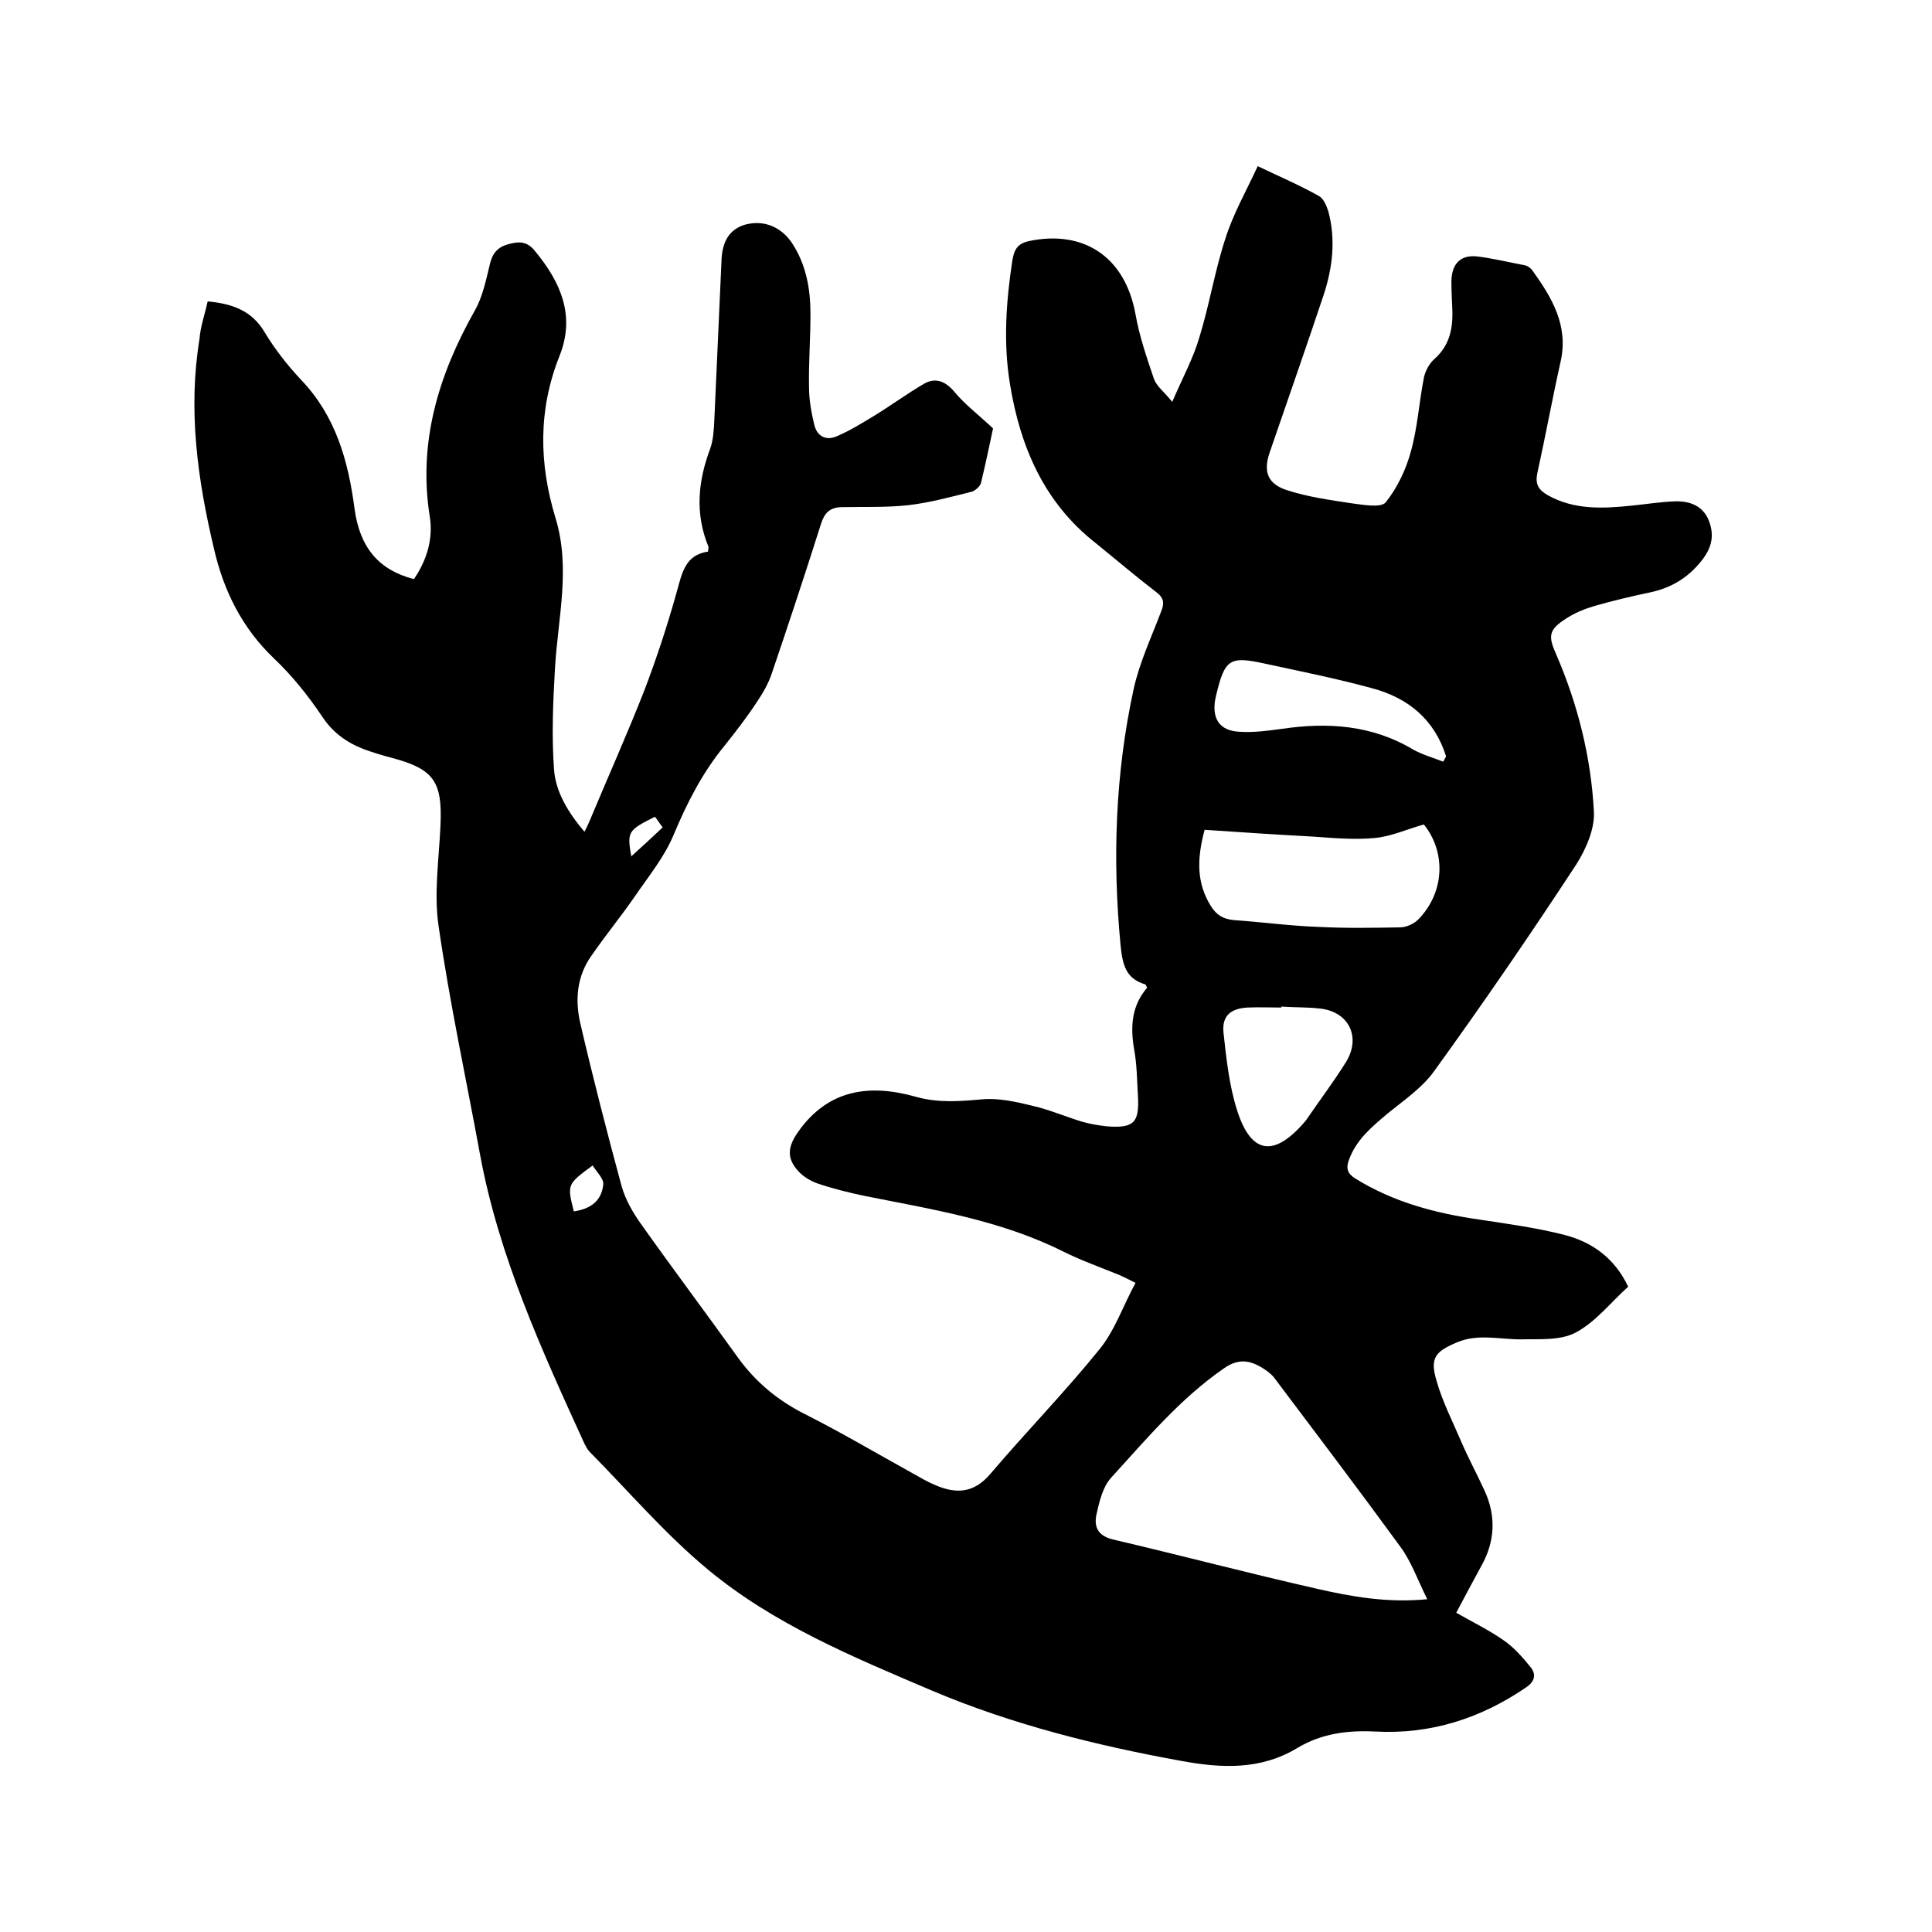 <svg enable-background="new 0 0 400 400" viewBox="0 0 400 400" xmlns="http://www.w3.org/2000/svg"><path d="m43 62.4c5.3.5 9.2 2 11.8 6.4 2.1 3.5 4.7 6.8 7.5 9.8 7.2 7.5 9.8 16.8 11.1 26.7 1.1 8.1 5 12.7 12.3 14.6 2.6-3.8 4-8.2 3.3-12.8-2.5-15.5 1.8-29.5 9.3-42.8 1.6-2.8 2.3-6.2 3.1-9.5.5-2.3 1.6-3.6 3.7-4.2s3.9-.8 5.6 1.3c5.4 6.5 8.5 13.5 5.1 21.9-4.4 11.1-4.2 22.2-.8 33.4 3.2 10.4.5 20.8-.1 31.2-.4 6.9-.7 13.9-.2 20.8.3 4.7 2.9 9 6.3 13 .5-.9.8-1.6 1.1-2.3 3.8-9.1 7.8-18 11.4-27.2 2.5-6.6 4.7-13.3 6.6-20.1 1.1-3.9 1.7-7.7 6.5-8.4 0-.6.2-.9 0-1.2-2.7-6.7-2.1-13.3.4-20 .7-1.9.8-4.1.9-6.2.5-11.1 1-22.2 1.5-33.3.2-3.2 1.4-6 4.9-7 3.8-1 7.3.4 9.6 3.7 3 4.5 3.9 9.6 3.9 14.8 0 5.1-.4 10.2-.3 15.2 0 2.6.5 5.3 1.1 7.8.6 2.4 2.5 3.3 4.7 2.3 2.6-1.1 5-2.6 7.5-4.1 3.6-2.2 7-4.7 10.6-6.8 2.2-1.2 4.2-.6 6.1 1.6 2.1 2.6 4.9 4.7 8.1 7.7-.6 2.9-1.5 7.1-2.5 11.3-.2.7-1.2 1.6-1.9 1.8-4.4 1.1-8.8 2.3-13.2 2.8-4.6.5-9.3.3-13.9.4-2.3.1-3.4 1.2-4.1 3.4-3.3 10.4-6.7 20.7-10.2 31-.7 2.1-1.8 4-3 5.8-2.1 3.2-4.4 6.2-6.8 9.2-4.6 5.6-7.8 11.9-10.6 18.6-1.9 4.5-5.1 8.4-7.9 12.5-2.9 4.2-6.1 8.1-9 12.3-3.1 4.3-3.5 9.3-2.3 14.3 2.6 11.2 5.5 22.4 8.5 33.5.8 2.8 2.3 5.4 4 7.8 6.6 9.3 13.5 18.5 20.1 27.7 3.7 5.1 8.3 8.9 13.9 11.7 7.5 3.8 14.8 8.1 22.2 12.2 1.6.9 3.1 1.8 4.8 2.5 4.2 1.8 7.9 1.7 11.3-2.3 7.4-8.7 15.4-16.9 22.6-25.8 3.2-3.9 4.9-9 7.5-13.8-1.6-.8-2.4-1.2-3.3-1.6-3.9-1.6-7.9-3-11.7-4.9-13-6.5-27.1-8.7-41.1-11.5-3.3-.7-6.6-1.5-9.8-2.6-1.4-.5-2.9-1.4-3.9-2.5-2.5-2.7-2.2-5.1-.1-8.1 6.3-9 15-10 24.5-7.3 4.7 1.3 9.1.9 13.7.5 3.3-.3 6.9.5 10.2 1.3 3.5.8 6.8 2.2 10.3 3.3 1.7.5 3.5.8 5.3 1 5.5.4 6.7-.7 6.4-6.2-.2-3.3-.2-6.6-.8-9.8-.8-4.7-.5-9 2.7-12.7-.2-.4-.3-.7-.4-.7-4.1-1.2-4.7-4.2-5.1-8.1-1.7-17.8-1.1-35.5 2.7-53 1.2-5.5 3.7-10.8 5.7-16.1.7-1.7.6-2.8-1-4-4.3-3.3-8.4-6.8-12.6-10.2-10.7-8.4-15.6-20-17.7-32.9-1.4-8.5-.8-17.1.5-25.6.4-2.3 1.1-3.5 3.5-4 11-2.3 19.8 3 22 15.2.8 4.5 2.3 8.9 3.8 13.3.5 1.5 2 2.6 3.8 4.8 2.1-4.9 4.3-8.9 5.6-13.3 2.1-6.8 3.2-13.8 5.4-20.5 1.6-5.1 4.3-9.8 6.7-15 4.6 2.2 8.8 4 12.7 6.2.9.5 1.5 1.9 1.9 3.1 1.6 5.9.9 11.8-1 17.5-3.6 10.8-7.4 21.6-11.1 32.4-1.4 4-.5 6.6 3.6 7.9 4.3 1.4 8.8 2 13.3 2.7 2.4.3 6.1 1 7.1-.2 2.4-3 4.2-6.8 5.2-10.5 1.4-5 1.7-10.2 2.7-15.3.3-1.4 1.1-2.9 2.1-3.8 3.1-2.7 3.9-6.1 3.8-10-.1-2.1-.2-4.2-.2-6.3.1-3.6 2-5.4 5.4-5 3.2.4 6.5 1.2 9.7 1.8.6.1 1.2.5 1.6 1 4.1 5.7 7.6 11.5 5.9 19-1.7 7.6-3.1 15.3-4.8 23-.5 2.3.2 3.5 2.1 4.6 5.5 3.1 11.4 2.8 17.3 2.2 3-.3 6.1-.8 9.1-.9s5.8.9 7 4 .6 5.7-1.6 8.4c-2.9 3.6-6.4 5.6-10.8 6.5-3.8.8-7.6 1.7-11.4 2.8-2 .6-4 1.4-5.8 2.6-3.6 2.3-3.7 3.6-2 7.4 4.5 10.4 7.2 21.3 7.8 32.5.2 3.6-1.6 7.7-3.6 10.9-9.5 14.5-19.3 28.8-29.5 42.9-2.5 3.5-6.4 6.1-9.8 8.9-3.2 2.7-6.3 5.3-7.8 9.4-.7 1.8-.3 2.9 1.3 3.9 7.9 4.9 16.6 7.2 25.7 8.5 5.9.9 11.9 1.7 17.7 3.2 5.7 1.5 10.3 4.8 13.1 10.7-3.6 3.2-6.7 7.3-10.9 9.5-3.2 1.7-7.6 1.3-11.4 1.4-4.4 0-8.8-1.2-13.1.6-4.5 1.9-5.7 3.2-4.3 7.9 1.2 4.3 3.3 8.4 5.1 12.6 1.5 3.5 3.3 6.8 4.9 10.3 2.4 5.3 2.1 10.5-.7 15.5-1.7 3.1-3.4 6.3-5.2 9.7 3.5 2 6.8 3.6 9.8 5.7 2.2 1.5 4 3.6 5.7 5.7 1.1 1.5.7 2.9-1.1 4.1-9.4 6.4-19.7 9.7-31.1 9.1-5.8-.3-11.2.4-16.2 3.4-7.6 4.6-15.7 4.2-23.9 2.7-17.7-3.2-35.3-7.6-51.8-14.6-16.2-6.9-32.7-13.7-46.4-25.1-8.8-7.3-16.4-16.2-24.5-24.4-.4-.4-.7-1.1-1-1.6-8.8-19.3-17.7-38.7-21.6-59.8-2.9-15.8-6.3-31.5-8.6-47.4-1-6.8.1-13.9.4-20.9.4-9-1.4-11.6-10.1-13.9-1.9-.5-3.9-1.1-5.8-1.8-3.6-1.4-6.5-3.5-8.7-6.9-2.9-4.3-6.2-8.4-9.9-11.9-6.6-6.3-10.4-14-12.4-22.7-3.4-14.3-5.4-28.7-3-43.4.2-2.6 1.1-5.1 1.7-7.8zm252.5 268.7c-2-4-3.3-7.8-5.6-10.9-8.6-11.8-17.4-23.4-26.2-35.1-.6-.7-1.4-1.3-2.2-1.8-2.7-1.7-5.1-2.1-8.1 0-9.1 6.3-16.1 14.7-23.4 22.7-1.7 1.9-2.4 4.9-3 7.6-.5 2.4.2 4.3 3.3 5.1 14.1 3.3 28.1 7 42.2 10.2 7.4 1.7 14.8 3 23 2.2zm-46.1-159.3c-1.6 6-1.7 11 1.3 15.8 1.2 1.9 2.6 2.7 4.8 2.9 5.8.4 11.6 1.2 17.4 1.4 5.7.3 11.4.2 17 .1 1.3 0 3-.8 3.9-1.8 5.4-5.7 5.5-13.9 1-19.5-3.6 1-6.8 2.5-10.2 2.8-4.3.4-8.6 0-12.9-.3-7.5-.4-15-.9-22.3-1.4zm15.9 36.6v.2c-2.3 0-4.7-.1-7 0-3.5.2-5.3 1.7-5 5.1.6 5.5 1.2 11.2 2.9 16.4 2.9 8.9 7.6 9.5 13.9 2.2.2-.2.4-.5.6-.8 2.6-3.8 5.4-7.5 7.9-11.5 3.3-5.2.7-10.6-5.4-11.2-2.6-.3-5.2-.2-7.9-.4zm33.5-50.7c.2-.4.4-.7.6-1.1-2.4-7.6-7.8-12.1-15.3-14.1-7.3-2-14.8-3.5-22.2-5.1-7.3-1.6-8.3-1-10.1 6.5-.1.3-.1.6-.2.9-.7 4 .9 6.5 5 6.7 2.9.2 5.9-.2 8.8-.6 9.5-1.4 18.7-.8 27.2 4.3 2 1.1 4.2 1.7 6.2 2.5zm-180 93.1c3.6-.5 5.8-2.3 6.1-5.6.1-1.2-1.4-2.6-2.2-3.9-5.3 3.9-5.3 3.9-3.9 9.5zm16.8-81.7c-5.6 2.8-5.8 3.1-4.9 8.2 2.3-2.1 4.4-4 6.5-6-.7-.9-1.1-1.6-1.6-2.2z"/></svg>